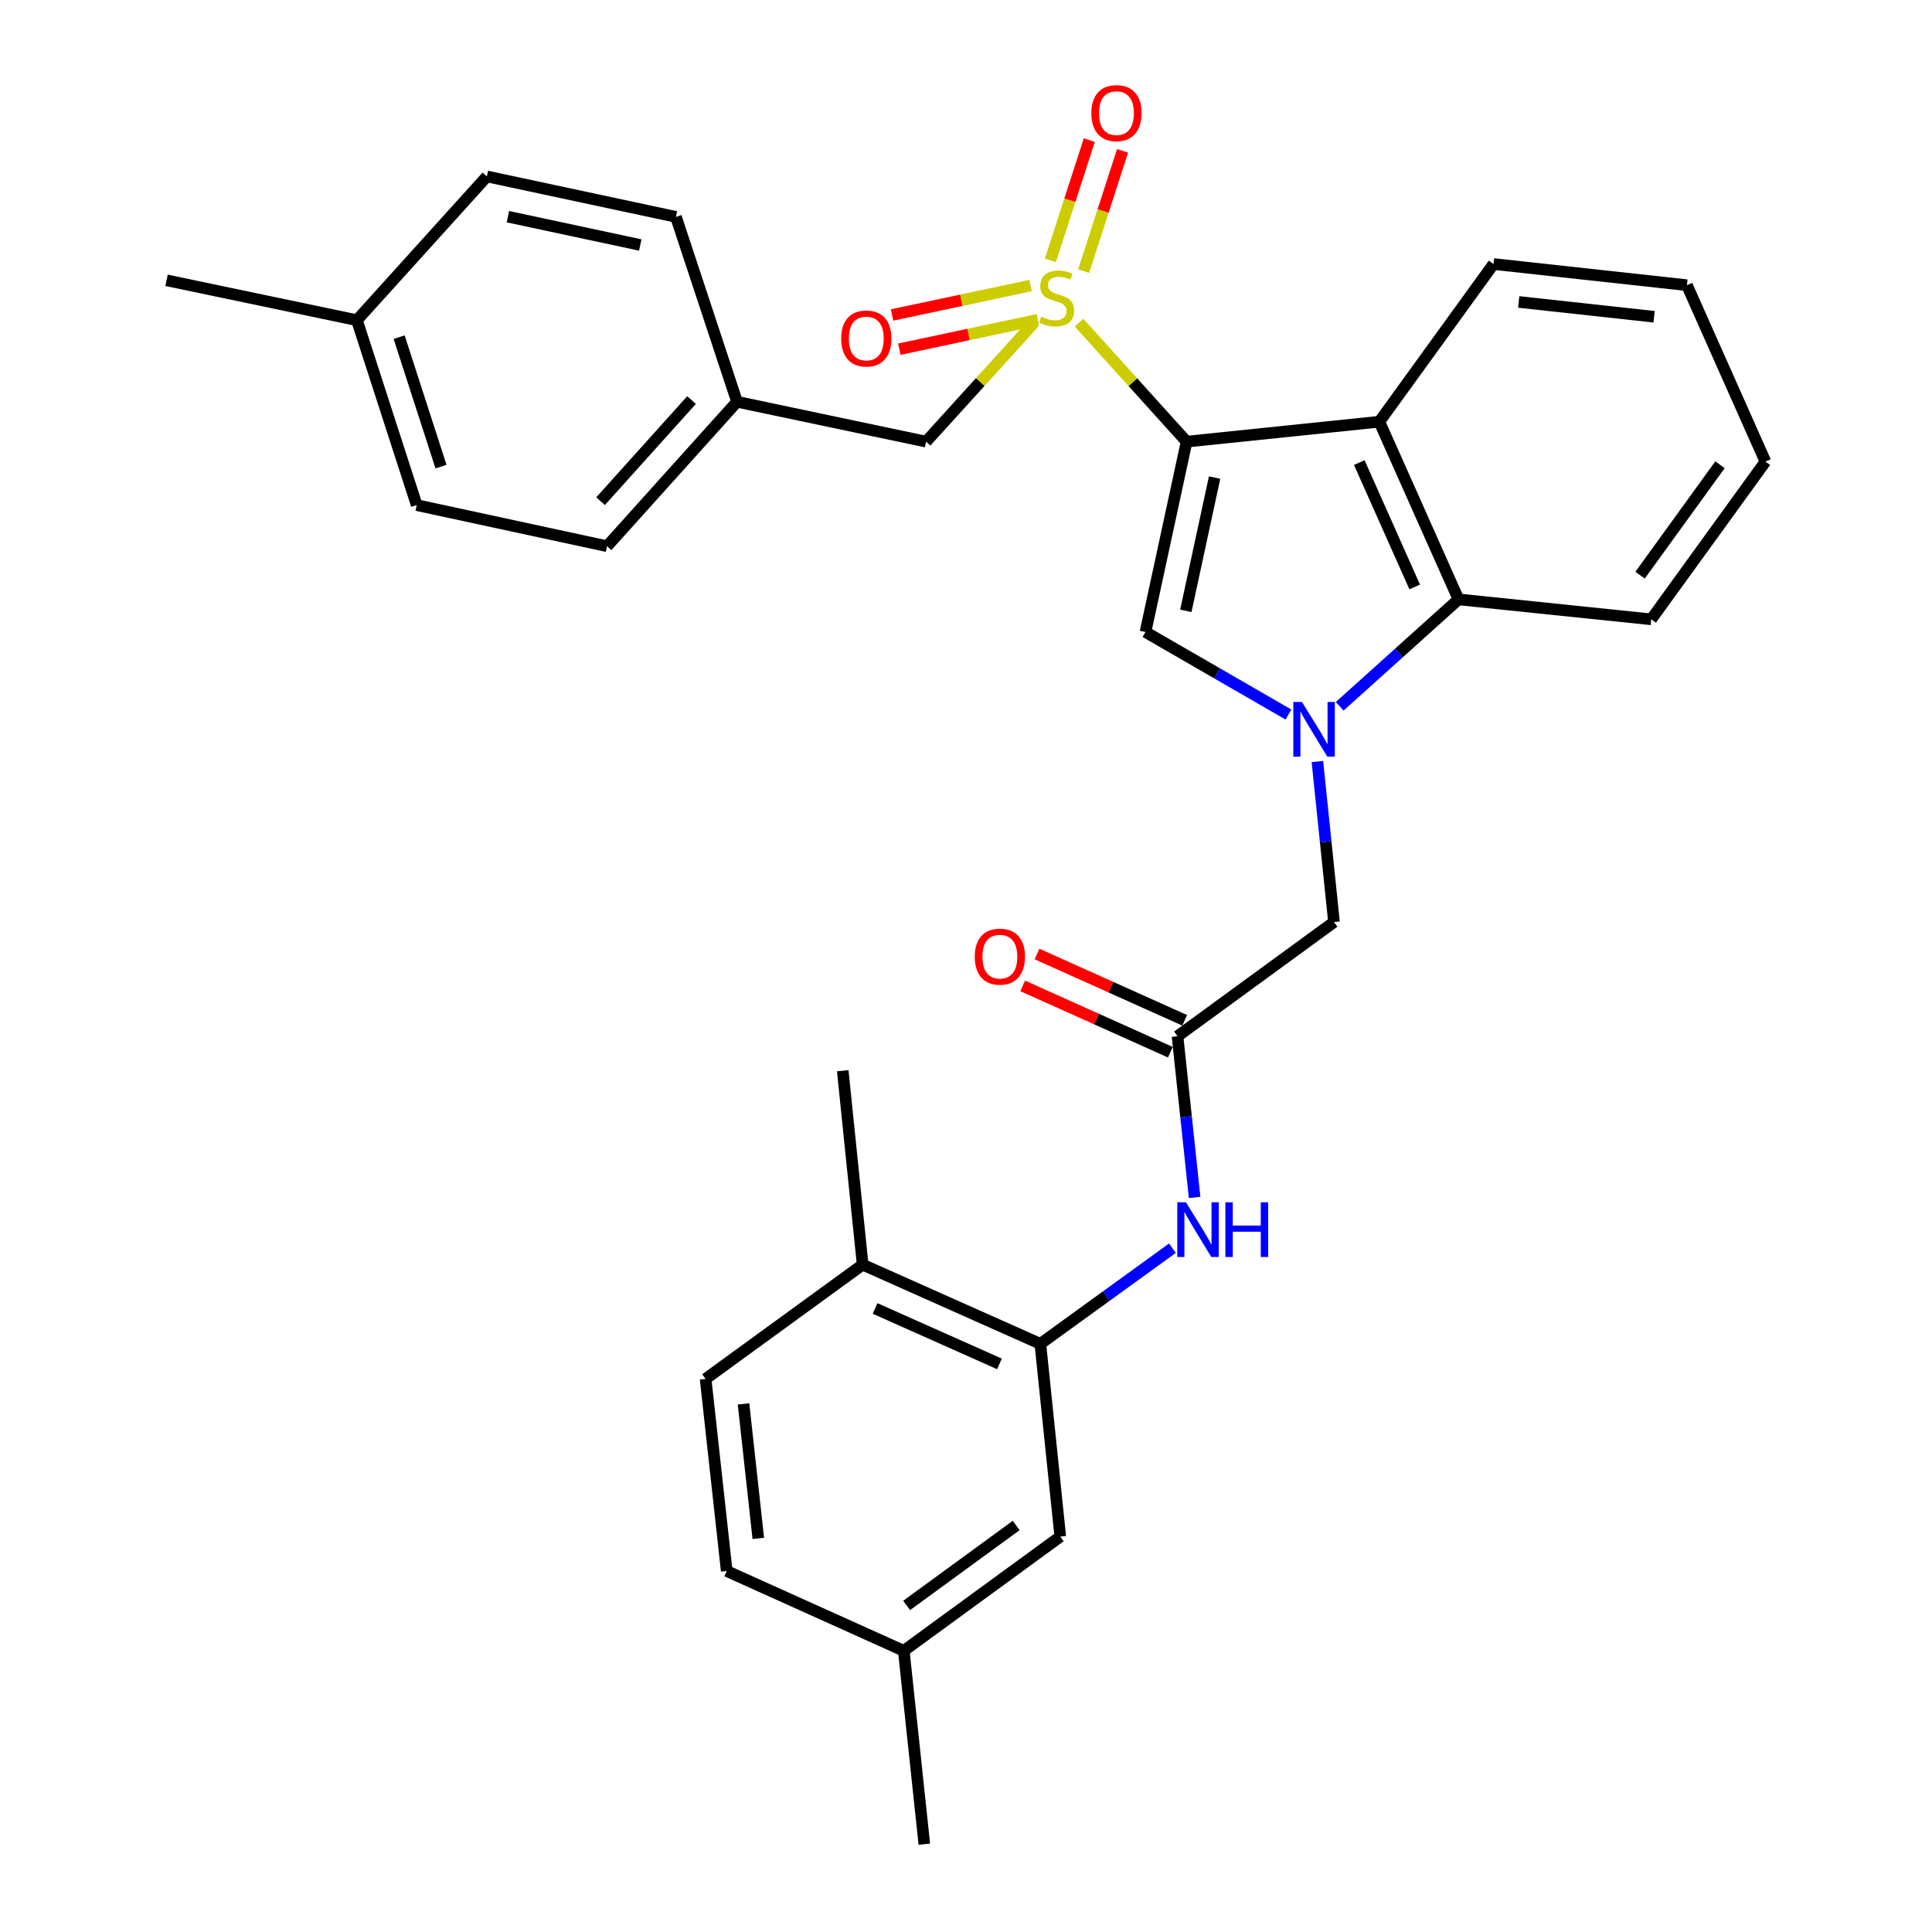<?xml version='1.0' encoding='iso-8859-1'?>
<svg version='1.1' baseProfile='full'
              xmlns='http://www.w3.org/2000/svg'
                      xmlns:rdkit='http://www.rdkit.org/xml'
                      xmlns:xlink='http://www.w3.org/1999/xlink'
                  xml:space='preserve'
width='1000px' height='1000px' viewBox='0 0 1000 1000'>
<!-- END OF HEADER -->
<rect style='opacity:1.0;fill:#FFFFFF;stroke:none' width='1000' height='1000' x='0' y='0'> </rect>
<path class='bond-0' d='M 614.183,228.594 L 586.342,197.795' style='fill:none;fill-rule:evenodd;stroke:#000000;stroke-width:6px;stroke-linecap:butt;stroke-linejoin:miter;stroke-opacity:1' />
<path class='bond-0' d='M 586.342,197.795 L 558.502,166.996' style='fill:none;fill-rule:evenodd;stroke:#CCCC00;stroke-width:6px;stroke-linecap:butt;stroke-linejoin:miter;stroke-opacity:1' />
<path class='bond-2' d='M 614.183,228.594 L 592.903,327.126' style='fill:none;fill-rule:evenodd;stroke:#000000;stroke-width:6px;stroke-linecap:butt;stroke-linejoin:miter;stroke-opacity:1' />
<path class='bond-2' d='M 628.677,247.194 L 613.781,316.166' style='fill:none;fill-rule:evenodd;stroke:#000000;stroke-width:6px;stroke-linecap:butt;stroke-linejoin:miter;stroke-opacity:1' />
<path class='bond-3' d='M 614.183,228.594 L 713.941,218.28' style='fill:none;fill-rule:evenodd;stroke:#000000;stroke-width:6px;stroke-linecap:butt;stroke-linejoin:miter;stroke-opacity:1' />
<path class='bond-9' d='M 535.321,166.946 L 507.337,197.77' style='fill:none;fill-rule:evenodd;stroke:#CCCC00;stroke-width:6px;stroke-linecap:butt;stroke-linejoin:miter;stroke-opacity:1' />
<path class='bond-9' d='M 507.337,197.77 L 479.353,228.594' style='fill:none;fill-rule:evenodd;stroke:#000000;stroke-width:6px;stroke-linecap:butt;stroke-linejoin:miter;stroke-opacity:1' />
<path class='bond-10' d='M 560.903,140.327 L 570.969,109.21' style='fill:none;fill-rule:evenodd;stroke:#CCCC00;stroke-width:6px;stroke-linecap:butt;stroke-linejoin:miter;stroke-opacity:1' />
<path class='bond-10' d='M 570.969,109.21 L 581.035,78.092' style='fill:none;fill-rule:evenodd;stroke:#FF0000;stroke-width:6px;stroke-linecap:butt;stroke-linejoin:miter;stroke-opacity:1' />
<path class='bond-10' d='M 543.687,134.758 L 553.754,103.641' style='fill:none;fill-rule:evenodd;stroke:#CCCC00;stroke-width:6px;stroke-linecap:butt;stroke-linejoin:miter;stroke-opacity:1' />
<path class='bond-10' d='M 553.754,103.641 L 563.82,72.523' style='fill:none;fill-rule:evenodd;stroke:#FF0000;stroke-width:6px;stroke-linecap:butt;stroke-linejoin:miter;stroke-opacity:1' />
<path class='bond-11' d='M 533.434,147.794 L 497.583,155.417' style='fill:none;fill-rule:evenodd;stroke:#CCCC00;stroke-width:6px;stroke-linecap:butt;stroke-linejoin:miter;stroke-opacity:1' />
<path class='bond-11' d='M 497.583,155.417 L 461.732,163.04' style='fill:none;fill-rule:evenodd;stroke:#FF0000;stroke-width:6px;stroke-linecap:butt;stroke-linejoin:miter;stroke-opacity:1' />
<path class='bond-11' d='M 537.197,165.493 L 501.346,173.116' style='fill:none;fill-rule:evenodd;stroke:#CCCC00;stroke-width:6px;stroke-linecap:butt;stroke-linejoin:miter;stroke-opacity:1' />
<path class='bond-11' d='M 501.346,173.116 L 465.495,180.739' style='fill:none;fill-rule:evenodd;stroke:#FF0000;stroke-width:6px;stroke-linecap:butt;stroke-linejoin:miter;stroke-opacity:1' />
<path class='bond-1' d='M 666.897,369.843 L 629.9,348.485' style='fill:none;fill-rule:evenodd;stroke:#0000FF;stroke-width:6px;stroke-linecap:butt;stroke-linejoin:miter;stroke-opacity:1' />
<path class='bond-1' d='M 629.9,348.485 L 592.903,327.126' style='fill:none;fill-rule:evenodd;stroke:#000000;stroke-width:6px;stroke-linecap:butt;stroke-linejoin:miter;stroke-opacity:1' />
<path class='bond-8' d='M 681.879,394.165 L 686.174,435.71' style='fill:none;fill-rule:evenodd;stroke:#0000FF;stroke-width:6px;stroke-linecap:butt;stroke-linejoin:miter;stroke-opacity:1' />
<path class='bond-8' d='M 686.174,435.71 L 690.47,477.256' style='fill:none;fill-rule:evenodd;stroke:#000000;stroke-width:6px;stroke-linecap:butt;stroke-linejoin:miter;stroke-opacity:1' />
<path class='bond-31' d='M 693.41,365.574 L 724.167,337.906' style='fill:none;fill-rule:evenodd;stroke:#0000FF;stroke-width:6px;stroke-linecap:butt;stroke-linejoin:miter;stroke-opacity:1' />
<path class='bond-31' d='M 724.167,337.906 L 754.924,310.238' style='fill:none;fill-rule:evenodd;stroke:#000000;stroke-width:6px;stroke-linecap:butt;stroke-linejoin:miter;stroke-opacity:1' />
<path class='bond-4' d='M 713.941,218.28 L 754.924,310.238' style='fill:none;fill-rule:evenodd;stroke:#000000;stroke-width:6px;stroke-linecap:butt;stroke-linejoin:miter;stroke-opacity:1' />
<path class='bond-4' d='M 703.562,239.44 L 732.25,303.81' style='fill:none;fill-rule:evenodd;stroke:#000000;stroke-width:6px;stroke-linecap:butt;stroke-linejoin:miter;stroke-opacity:1' />
<path class='bond-18' d='M 713.941,218.28 L 773.039,136.656' style='fill:none;fill-rule:evenodd;stroke:#000000;stroke-width:6px;stroke-linecap:butt;stroke-linejoin:miter;stroke-opacity:1' />
<path class='bond-25' d='M 754.924,310.238 L 854.683,320.562' style='fill:none;fill-rule:evenodd;stroke:#000000;stroke-width:6px;stroke-linecap:butt;stroke-linejoin:miter;stroke-opacity:1' />
<path class='bond-5' d='M 609.479,536.363 L 690.47,477.256' style='fill:none;fill-rule:evenodd;stroke:#000000;stroke-width:6px;stroke-linecap:butt;stroke-linejoin:miter;stroke-opacity:1' />
<path class='bond-7' d='M 609.479,536.363 L 613.906,578.075' style='fill:none;fill-rule:evenodd;stroke:#000000;stroke-width:6px;stroke-linecap:butt;stroke-linejoin:miter;stroke-opacity:1' />
<path class='bond-7' d='M 613.906,578.075 L 618.334,619.786' style='fill:none;fill-rule:evenodd;stroke:#0000FF;stroke-width:6px;stroke-linecap:butt;stroke-linejoin:miter;stroke-opacity:1' />
<path class='bond-14' d='M 613.184,528.11 L 574.971,510.952' style='fill:none;fill-rule:evenodd;stroke:#000000;stroke-width:6px;stroke-linecap:butt;stroke-linejoin:miter;stroke-opacity:1' />
<path class='bond-14' d='M 574.971,510.952 L 536.757,493.794' style='fill:none;fill-rule:evenodd;stroke:#FF0000;stroke-width:6px;stroke-linecap:butt;stroke-linejoin:miter;stroke-opacity:1' />
<path class='bond-14' d='M 605.773,544.616 L 567.559,527.458' style='fill:none;fill-rule:evenodd;stroke:#000000;stroke-width:6px;stroke-linecap:butt;stroke-linejoin:miter;stroke-opacity:1' />
<path class='bond-14' d='M 567.559,527.458 L 529.345,510.3' style='fill:none;fill-rule:evenodd;stroke:#FF0000;stroke-width:6px;stroke-linecap:butt;stroke-linejoin:miter;stroke-opacity:1' />
<path class='bond-6' d='M 538.48,695.57 L 572.662,670.817' style='fill:none;fill-rule:evenodd;stroke:#000000;stroke-width:6px;stroke-linecap:butt;stroke-linejoin:miter;stroke-opacity:1' />
<path class='bond-6' d='M 572.662,670.817 L 606.845,646.065' style='fill:none;fill-rule:evenodd;stroke:#0000FF;stroke-width:6px;stroke-linecap:butt;stroke-linejoin:miter;stroke-opacity:1' />
<path class='bond-12' d='M 538.48,695.57 L 446.512,654.587' style='fill:none;fill-rule:evenodd;stroke:#000000;stroke-width:6px;stroke-linecap:butt;stroke-linejoin:miter;stroke-opacity:1' />
<path class='bond-12' d='M 517.32,705.95 L 452.942,677.262' style='fill:none;fill-rule:evenodd;stroke:#000000;stroke-width:6px;stroke-linecap:butt;stroke-linejoin:miter;stroke-opacity:1' />
<path class='bond-13' d='M 538.48,695.57 L 548.793,795.328' style='fill:none;fill-rule:evenodd;stroke:#000000;stroke-width:6px;stroke-linecap:butt;stroke-linejoin:miter;stroke-opacity:1' />
<path class='bond-16' d='M 479.353,228.594 L 381.484,207.957' style='fill:none;fill-rule:evenodd;stroke:#000000;stroke-width:6px;stroke-linecap:butt;stroke-linejoin:miter;stroke-opacity:1' />
<path class='bond-15' d='M 446.512,654.587 L 365.22,713.714' style='fill:none;fill-rule:evenodd;stroke:#000000;stroke-width:6px;stroke-linecap:butt;stroke-linejoin:miter;stroke-opacity:1' />
<path class='bond-26' d='M 446.512,654.587 L 436.199,554.196' style='fill:none;fill-rule:evenodd;stroke:#000000;stroke-width:6px;stroke-linecap:butt;stroke-linejoin:miter;stroke-opacity:1' />
<path class='bond-17' d='M 548.793,795.328 L 467.793,854.455' style='fill:none;fill-rule:evenodd;stroke:#000000;stroke-width:6px;stroke-linecap:butt;stroke-linejoin:miter;stroke-opacity:1' />
<path class='bond-17' d='M 525.975,789.583 L 469.275,830.972' style='fill:none;fill-rule:evenodd;stroke:#000000;stroke-width:6px;stroke-linecap:butt;stroke-linejoin:miter;stroke-opacity:1' />
<path class='bond-34' d='M 365.22,713.714 L 376.147,813.161' style='fill:none;fill-rule:evenodd;stroke:#000000;stroke-width:6px;stroke-linecap:butt;stroke-linejoin:miter;stroke-opacity:1' />
<path class='bond-34' d='M 384.845,726.655 L 392.493,796.268' style='fill:none;fill-rule:evenodd;stroke:#000000;stroke-width:6px;stroke-linecap:butt;stroke-linejoin:miter;stroke-opacity:1' />
<path class='bond-21' d='M 381.484,207.957 L 349.87,112.26' style='fill:none;fill-rule:evenodd;stroke:#000000;stroke-width:6px;stroke-linecap:butt;stroke-linejoin:miter;stroke-opacity:1' />
<path class='bond-22' d='M 381.484,207.957 L 314.215,282.725' style='fill:none;fill-rule:evenodd;stroke:#000000;stroke-width:6px;stroke-linecap:butt;stroke-linejoin:miter;stroke-opacity:1' />
<path class='bond-22' d='M 357.943,207.07 L 310.854,259.408' style='fill:none;fill-rule:evenodd;stroke:#000000;stroke-width:6px;stroke-linecap:butt;stroke-linejoin:miter;stroke-opacity:1' />
<path class='bond-19' d='M 467.793,854.455 L 376.147,813.161' style='fill:none;fill-rule:evenodd;stroke:#000000;stroke-width:6px;stroke-linecap:butt;stroke-linejoin:miter;stroke-opacity:1' />
<path class='bond-27' d='M 467.793,854.455 L 478.428,954.545' style='fill:none;fill-rule:evenodd;stroke:#000000;stroke-width:6px;stroke-linecap:butt;stroke-linejoin:miter;stroke-opacity:1' />
<path class='bond-29' d='M 773.039,136.656 L 873.149,147.613' style='fill:none;fill-rule:evenodd;stroke:#000000;stroke-width:6px;stroke-linecap:butt;stroke-linejoin:miter;stroke-opacity:1' />
<path class='bond-29' d='M 786.086,156.286 L 856.163,163.956' style='fill:none;fill-rule:evenodd;stroke:#000000;stroke-width:6px;stroke-linecap:butt;stroke-linejoin:miter;stroke-opacity:1' />
<path class='bond-20' d='M 184.732,165.737 L 215.693,261.445' style='fill:none;fill-rule:evenodd;stroke:#000000;stroke-width:6px;stroke-linecap:butt;stroke-linejoin:miter;stroke-opacity:1' />
<path class='bond-20' d='M 206.592,174.524 L 228.264,241.519' style='fill:none;fill-rule:evenodd;stroke:#000000;stroke-width:6px;stroke-linecap:butt;stroke-linejoin:miter;stroke-opacity:1' />
<path class='bond-28' d='M 184.732,165.737 L 86.21,145.09' style='fill:none;fill-rule:evenodd;stroke:#000000;stroke-width:6px;stroke-linecap:butt;stroke-linejoin:miter;stroke-opacity:1' />
<path class='bond-33' d='M 184.732,165.737 L 252.002,91.321' style='fill:none;fill-rule:evenodd;stroke:#000000;stroke-width:6px;stroke-linecap:butt;stroke-linejoin:miter;stroke-opacity:1' />
<path class='bond-23' d='M 349.87,112.26 L 252.002,91.321' style='fill:none;fill-rule:evenodd;stroke:#000000;stroke-width:6px;stroke-linecap:butt;stroke-linejoin:miter;stroke-opacity:1' />
<path class='bond-23' d='M 331.404,126.812 L 262.896,112.155' style='fill:none;fill-rule:evenodd;stroke:#000000;stroke-width:6px;stroke-linecap:butt;stroke-linejoin:miter;stroke-opacity:1' />
<path class='bond-24' d='M 314.215,282.725 L 215.693,261.445' style='fill:none;fill-rule:evenodd;stroke:#000000;stroke-width:6px;stroke-linecap:butt;stroke-linejoin:miter;stroke-opacity:1' />
<path class='bond-32' d='M 854.683,320.562 L 913.79,238.928' style='fill:none;fill-rule:evenodd;stroke:#000000;stroke-width:6px;stroke-linecap:butt;stroke-linejoin:miter;stroke-opacity:1' />
<path class='bond-32' d='M 848.893,297.705 L 890.268,240.561' style='fill:none;fill-rule:evenodd;stroke:#000000;stroke-width:6px;stroke-linecap:butt;stroke-linejoin:miter;stroke-opacity:1' />
<path class='bond-30' d='M 873.149,147.613 L 913.79,238.928' style='fill:none;fill-rule:evenodd;stroke:#000000;stroke-width:6px;stroke-linecap:butt;stroke-linejoin:miter;stroke-opacity:1' />
<path  class='atom-1' d='M 538.914 163.897
Q 539.234 164.017, 540.554 164.577
Q 541.874 165.137, 543.314 165.497
Q 544.794 165.817, 546.234 165.817
Q 548.914 165.817, 550.474 164.537
Q 552.034 163.217, 552.034 160.937
Q 552.034 159.377, 551.234 158.417
Q 550.474 157.457, 549.274 156.937
Q 548.074 156.417, 546.074 155.817
Q 543.554 155.057, 542.034 154.337
Q 540.554 153.617, 539.474 152.097
Q 538.434 150.577, 538.434 148.017
Q 538.434 144.457, 540.834 142.257
Q 543.274 140.057, 548.074 140.057
Q 551.354 140.057, 555.074 141.617
L 554.154 144.697
Q 550.754 143.297, 548.194 143.297
Q 545.434 143.297, 543.914 144.457
Q 542.394 145.577, 542.434 147.537
Q 542.434 149.057, 543.194 149.977
Q 543.994 150.897, 545.114 151.417
Q 546.274 151.937, 548.194 152.537
Q 550.754 153.337, 552.274 154.137
Q 553.794 154.937, 554.874 156.577
Q 555.994 158.177, 555.994 160.937
Q 555.994 164.857, 553.354 166.977
Q 550.754 169.057, 546.394 169.057
Q 543.874 169.057, 541.954 168.497
Q 540.074 167.977, 537.834 167.057
L 538.914 163.897
' fill='#CCCC00'/>
<path  class='atom-2' d='M 673.896 363.338
L 683.176 378.338
Q 684.096 379.818, 685.576 382.498
Q 687.056 385.178, 687.136 385.338
L 687.136 363.338
L 690.896 363.338
L 690.896 391.658
L 687.016 391.658
L 677.056 375.258
Q 675.896 373.338, 674.656 371.138
Q 673.456 368.938, 673.096 368.258
L 673.096 391.658
L 669.416 391.658
L 669.416 363.338
L 673.896 363.338
' fill='#0000FF'/>
<path  class='atom-8' d='M 613.844 622.303
L 623.124 637.303
Q 624.044 638.783, 625.524 641.463
Q 627.004 644.143, 627.084 644.303
L 627.084 622.303
L 630.844 622.303
L 630.844 650.623
L 626.964 650.623
L 617.004 634.223
Q 615.844 632.303, 614.604 630.103
Q 613.404 627.903, 613.044 627.223
L 613.044 650.623
L 609.364 650.623
L 609.364 622.303
L 613.844 622.303
' fill='#0000FF'/>
<path  class='atom-8' d='M 634.244 622.303
L 638.084 622.303
L 638.084 634.343
L 652.564 634.343
L 652.564 622.303
L 656.404 622.303
L 656.404 650.623
L 652.564 650.623
L 652.564 637.543
L 638.084 637.543
L 638.084 650.623
L 634.244 650.623
L 634.244 622.303
' fill='#0000FF'/>
<path  class='atom-11' d='M 564.875 58.55
Q 564.875 51.75, 568.235 47.95
Q 571.595 44.15, 577.875 44.15
Q 584.155 44.15, 587.515 47.95
Q 590.875 51.75, 590.875 58.55
Q 590.875 65.43, 587.475 69.35
Q 584.075 73.23, 577.875 73.23
Q 571.635 73.23, 568.235 69.35
Q 564.875 65.47, 564.875 58.55
M 577.875 70.03
Q 582.195 70.03, 584.515 67.15
Q 586.875 64.23, 586.875 58.55
Q 586.875 52.99, 584.515 50.19
Q 582.195 47.35, 577.875 47.35
Q 573.555 47.35, 571.195 50.15
Q 568.875 52.95, 568.875 58.55
Q 568.875 64.27, 571.195 67.15
Q 573.555 70.03, 577.875 70.03
' fill='#FF0000'/>
<path  class='atom-12' d='M 435.392 175.206
Q 435.392 168.406, 438.752 164.606
Q 442.112 160.806, 448.392 160.806
Q 454.672 160.806, 458.032 164.606
Q 461.392 168.406, 461.392 175.206
Q 461.392 182.086, 457.992 186.006
Q 454.592 189.886, 448.392 189.886
Q 442.152 189.886, 438.752 186.006
Q 435.392 182.126, 435.392 175.206
M 448.392 186.686
Q 452.712 186.686, 455.032 183.806
Q 457.392 180.886, 457.392 175.206
Q 457.392 169.646, 455.032 166.846
Q 452.712 164.006, 448.392 164.006
Q 444.072 164.006, 441.712 166.806
Q 439.392 169.606, 439.392 175.206
Q 439.392 180.926, 441.712 183.806
Q 444.072 186.686, 448.392 186.686
' fill='#FF0000'/>
<path  class='atom-15' d='M 504.531 495.158
Q 504.531 488.358, 507.891 484.558
Q 511.251 480.758, 517.531 480.758
Q 523.811 480.758, 527.171 484.558
Q 530.531 488.358, 530.531 495.158
Q 530.531 502.038, 527.131 505.958
Q 523.731 509.838, 517.531 509.838
Q 511.291 509.838, 507.891 505.958
Q 504.531 502.078, 504.531 495.158
M 517.531 506.638
Q 521.851 506.638, 524.171 503.758
Q 526.531 500.838, 526.531 495.158
Q 526.531 489.598, 524.171 486.798
Q 521.851 483.958, 517.531 483.958
Q 513.211 483.958, 510.851 486.758
Q 508.531 489.558, 508.531 495.158
Q 508.531 500.878, 510.851 503.758
Q 513.211 506.638, 517.531 506.638
' fill='#FF0000'/>
</svg>
